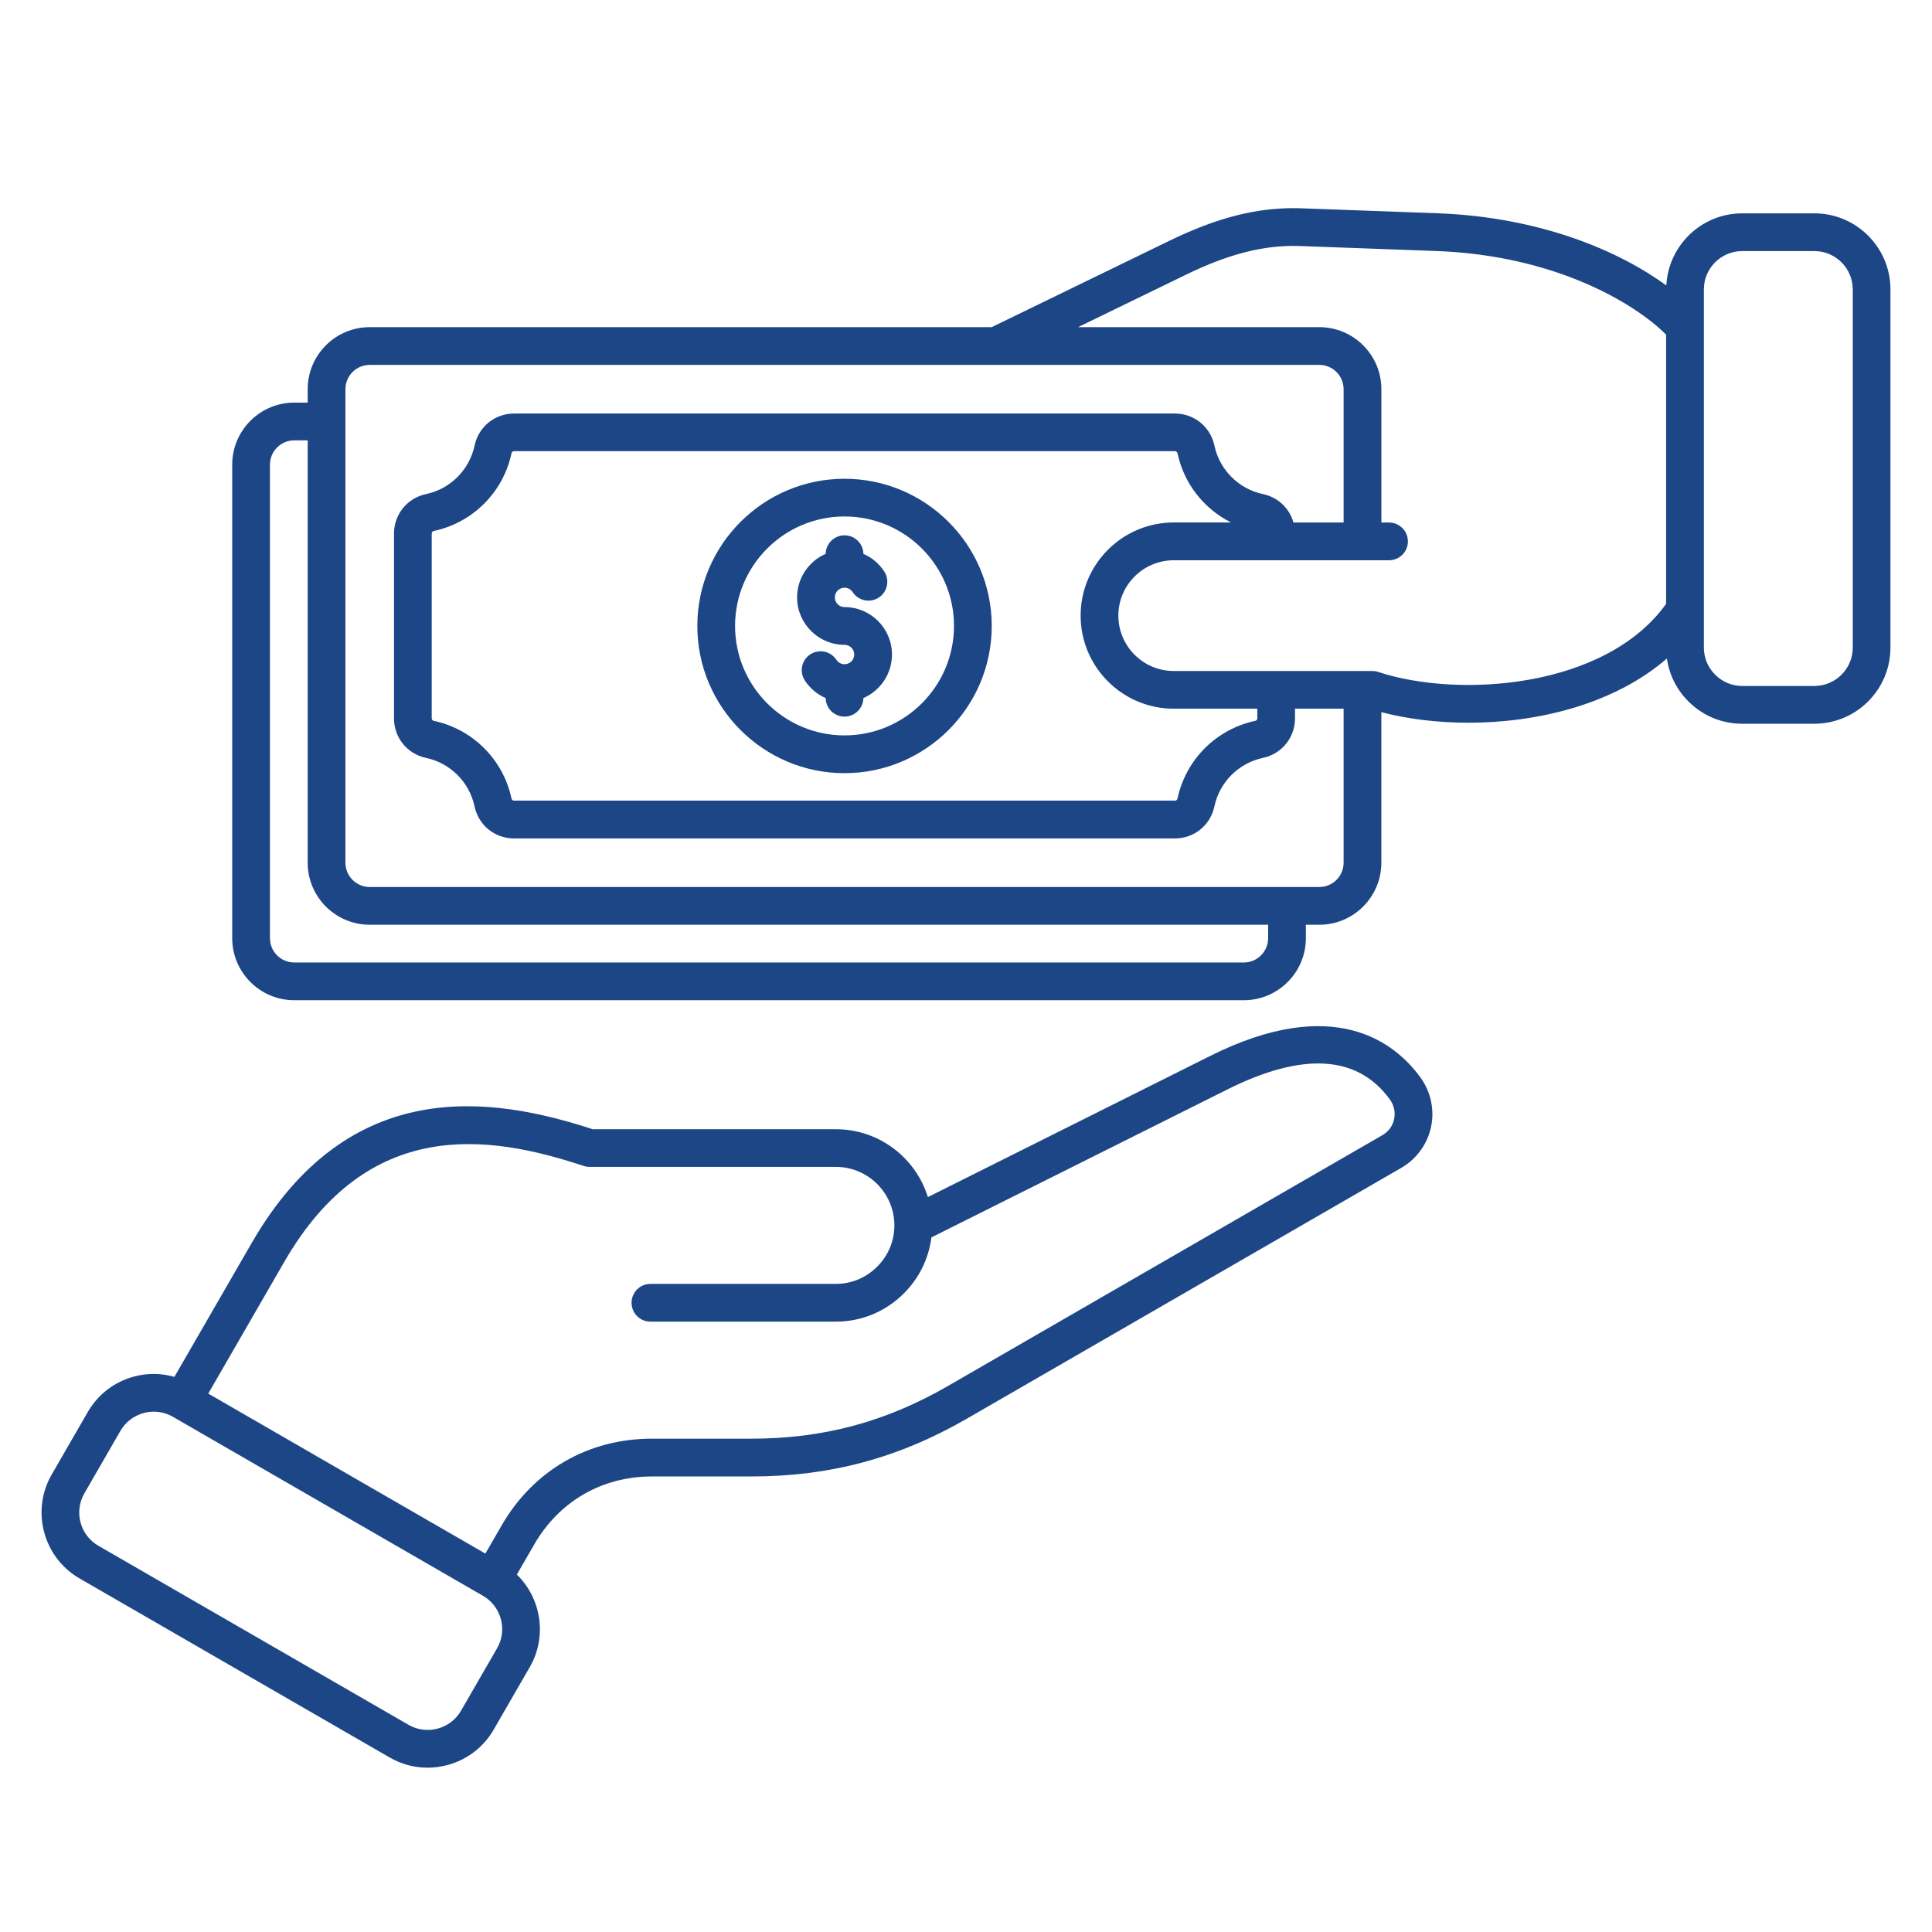 <svg width="162" height="162" viewBox="0 0 162 162" fill="none" xmlns="http://www.w3.org/2000/svg">
<g clip-path="url(#clip0_2050_235)">
<path d="M70.815 40.145C64.009 40.145 58.472 45.682 58.472 52.488C58.472 59.294 64.009 64.831 70.815 64.831C77.621 64.831 83.158 59.294 83.158 52.488C83.154 45.679 77.621 40.145 70.815 40.145ZM70.815 61.664C65.755 61.664 61.636 57.547 61.636 52.485C61.636 47.425 65.752 43.306 70.815 43.306C75.877 43.306 79.994 47.422 79.994 52.485C79.99 57.547 75.874 61.664 70.815 61.664ZM74.792 54.883C74.792 56.516 73.805 57.921 72.397 58.534C72.381 59.395 71.678 60.088 70.815 60.088C69.951 60.088 69.248 59.395 69.233 58.534C68.53 58.231 67.919 57.724 67.486 57.06C67.008 56.329 67.211 55.348 67.942 54.87C68.673 54.393 69.653 54.595 70.131 55.326C70.283 55.557 70.539 55.696 70.815 55.696C71.264 55.696 71.628 55.332 71.628 54.883C71.628 54.434 71.264 54.07 70.815 54.07C68.622 54.07 66.837 52.285 66.837 50.093C66.837 48.46 67.825 47.055 69.233 46.441C69.248 45.581 69.951 44.888 70.815 44.888C71.678 44.888 72.381 45.581 72.397 46.441C73.099 46.745 73.71 47.251 74.143 47.916C74.621 48.647 74.418 49.628 73.688 50.105C72.957 50.583 71.976 50.381 71.498 49.65C71.346 49.419 71.09 49.28 70.815 49.28C70.365 49.28 70.001 49.643 70.001 50.093C70.001 50.542 70.365 50.906 70.815 50.906C73.007 50.903 74.792 52.687 74.792 54.883ZM152.137 17.889H146.088C142.68 17.889 139.899 20.572 139.722 23.935C135.713 21.006 129.094 18.196 120.541 17.883L108.929 17.459C105.461 17.376 102.098 18.221 98.029 20.202L83.154 27.432H31.001C28.135 27.432 25.799 29.764 25.799 32.633V33.76H24.673C21.806 33.76 19.471 36.092 19.471 38.962V78.667C19.471 81.534 21.803 83.869 24.673 83.869H104.297C107.163 83.869 109.498 81.537 109.498 78.667V77.541H110.625C113.492 77.541 115.827 75.209 115.827 72.339V59.715C117.984 60.281 120.494 60.601 123.123 60.601C128.948 60.601 135.355 59.047 139.772 55.215C139.965 56.57 140.585 57.826 141.573 58.813C142.781 60.022 144.382 60.686 146.085 60.686H152.134C155.653 60.686 158.516 57.822 158.516 54.304V24.271C158.519 20.752 155.656 17.889 152.137 17.889ZM106.334 78.667C106.334 79.791 105.42 80.705 104.297 80.705H24.673C23.55 80.705 22.636 79.791 22.636 78.667V38.962C22.636 37.838 23.55 36.924 24.673 36.924H25.799V72.339C25.799 75.206 28.131 77.541 31.001 77.541H106.334V78.667ZM110.628 74.377H31.001C29.878 74.377 28.964 73.463 28.964 72.339V32.633C28.964 31.51 29.878 30.596 31.001 30.596H110.625C111.748 30.596 112.663 31.51 112.663 32.633V43.812H108.457C108.125 42.626 107.167 41.695 105.898 41.429C103.86 40.996 102.262 39.398 101.829 37.361C101.493 35.779 100.127 34.674 98.51 34.674H43.113C41.496 34.674 40.13 35.779 39.794 37.361C39.361 39.401 37.763 40.999 35.725 41.429C34.143 41.765 33.036 43.129 33.036 44.749V60.23C33.036 61.847 34.14 63.214 35.722 63.55C37.763 63.983 39.358 65.581 39.791 67.618C40.126 69.201 41.49 70.305 43.11 70.305H98.51C100.127 70.305 101.493 69.201 101.829 67.618C102.262 65.581 103.86 63.983 105.898 63.55C107.48 63.214 108.587 61.85 108.587 60.23V59.423H112.663V72.336C112.663 73.463 111.751 74.377 110.628 74.377ZM98.418 59.423H105.426V60.224C105.426 60.341 105.36 60.423 105.246 60.446C101.984 61.139 99.43 63.692 98.737 66.954C98.712 67.068 98.633 67.134 98.513 67.134H43.113C42.996 67.134 42.914 67.068 42.889 66.954C42.196 63.692 39.642 61.139 36.38 60.446C36.266 60.42 36.2 60.341 36.2 60.224V44.742C36.2 44.625 36.266 44.543 36.38 44.521C39.642 43.828 42.196 41.275 42.889 38.012C42.914 37.898 42.993 37.832 43.113 37.832H98.513C98.63 37.832 98.712 37.898 98.737 38.012C99.278 40.563 100.962 42.676 103.227 43.809H98.418C94.115 43.809 90.612 47.312 90.612 51.615C90.609 55.924 94.112 59.423 98.418 59.423ZM115.561 56.342C115.399 56.288 115.232 56.263 115.064 56.263H98.418C95.858 56.263 93.776 54.181 93.776 51.621C93.776 49.061 95.858 46.979 98.418 46.979H116.472C117.345 46.979 118.054 46.27 118.054 45.397C118.054 44.524 117.345 43.815 116.472 43.815H115.83V32.633C115.83 29.767 113.498 27.432 110.628 27.432H90.397L99.418 23.046C103.009 21.3 105.926 20.556 108.837 20.623L120.427 21.047C130.53 21.417 137.181 25.527 139.706 28.061V50.634C134.583 57.766 122.237 58.553 115.561 56.342ZM155.355 54.301C155.355 56.076 153.912 57.519 152.137 57.519H146.088C145.23 57.519 144.423 57.183 143.816 56.573C143.205 55.962 142.87 55.155 142.87 54.298V24.271C142.87 22.496 144.313 21.053 146.088 21.053H152.137C153.912 21.053 155.355 22.496 155.355 24.271V54.301ZM101.481 88.539L77.804 100.376C76.785 97.085 73.713 94.687 70.093 94.687H49.698C41.284 91.937 29.283 90.055 21.104 104.227L14.624 115.45C13.529 115.14 12.368 115.121 11.239 115.424C9.59 115.867 8.214 116.921 7.363 118.395L4.338 123.635C2.578 126.682 3.626 130.596 6.673 132.355L32.678 147.369C33.659 147.935 34.748 148.223 35.852 148.223C36.409 148.223 36.969 148.15 37.519 148.001C39.168 147.558 40.544 146.505 41.395 145.03L44.42 139.791C45.91 137.212 45.382 134.019 43.338 132.029L44.8 129.498C46.891 125.878 50.486 123.803 54.665 123.803H62.984C69.6 123.803 75.346 122.262 81.076 118.955L117.494 97.93C118.775 97.19 119.687 95.94 119.994 94.5C120.301 93.061 119.978 91.548 119.108 90.349C116.997 87.438 111.897 83.331 101.481 88.539ZM41.68 138.209L38.655 143.448C38.228 144.189 37.532 144.72 36.7 144.945C35.868 145.17 35.001 145.056 34.257 144.629L8.252 129.615C6.714 128.729 6.186 126.755 7.075 125.217L10.099 119.977C10.527 119.237 11.223 118.705 12.055 118.481C12.333 118.405 12.618 118.37 12.9 118.37C13.457 118.37 14.004 118.516 14.498 118.8L40.5 133.811C42.038 134.7 42.566 136.671 41.68 138.209ZM116.899 93.839C116.779 94.412 116.428 94.889 115.912 95.187L79.494 116.212C74.267 119.231 69.021 120.635 62.984 120.635H54.665C49.324 120.635 44.73 123.287 42.06 127.913L40.699 130.27L17.462 116.854L23.841 105.802C30.868 93.633 40.949 95.114 48.945 97.766C49.106 97.819 49.274 97.845 49.441 97.845H70.09C72.795 97.845 74.994 100.047 74.994 102.749C74.994 104.053 74.482 105.283 73.552 106.214C72.621 107.144 71.391 107.656 70.09 107.656H54.539C53.665 107.656 52.957 108.365 52.957 109.239C52.957 110.112 53.665 110.821 54.539 110.821H70.09C72.239 110.821 74.263 109.979 75.792 108.451C77.076 107.166 77.877 105.527 78.098 103.758L102.895 91.362C109.249 88.185 113.84 88.466 116.545 92.197C116.896 92.687 117.019 93.269 116.899 93.839Z" fill="#1D4687"/>
</g>
<defs>
<clipPath id="clip0_2050_235">
<rect width="162" height="162" fill="white"/>
</clipPath>
</defs>
</svg>
